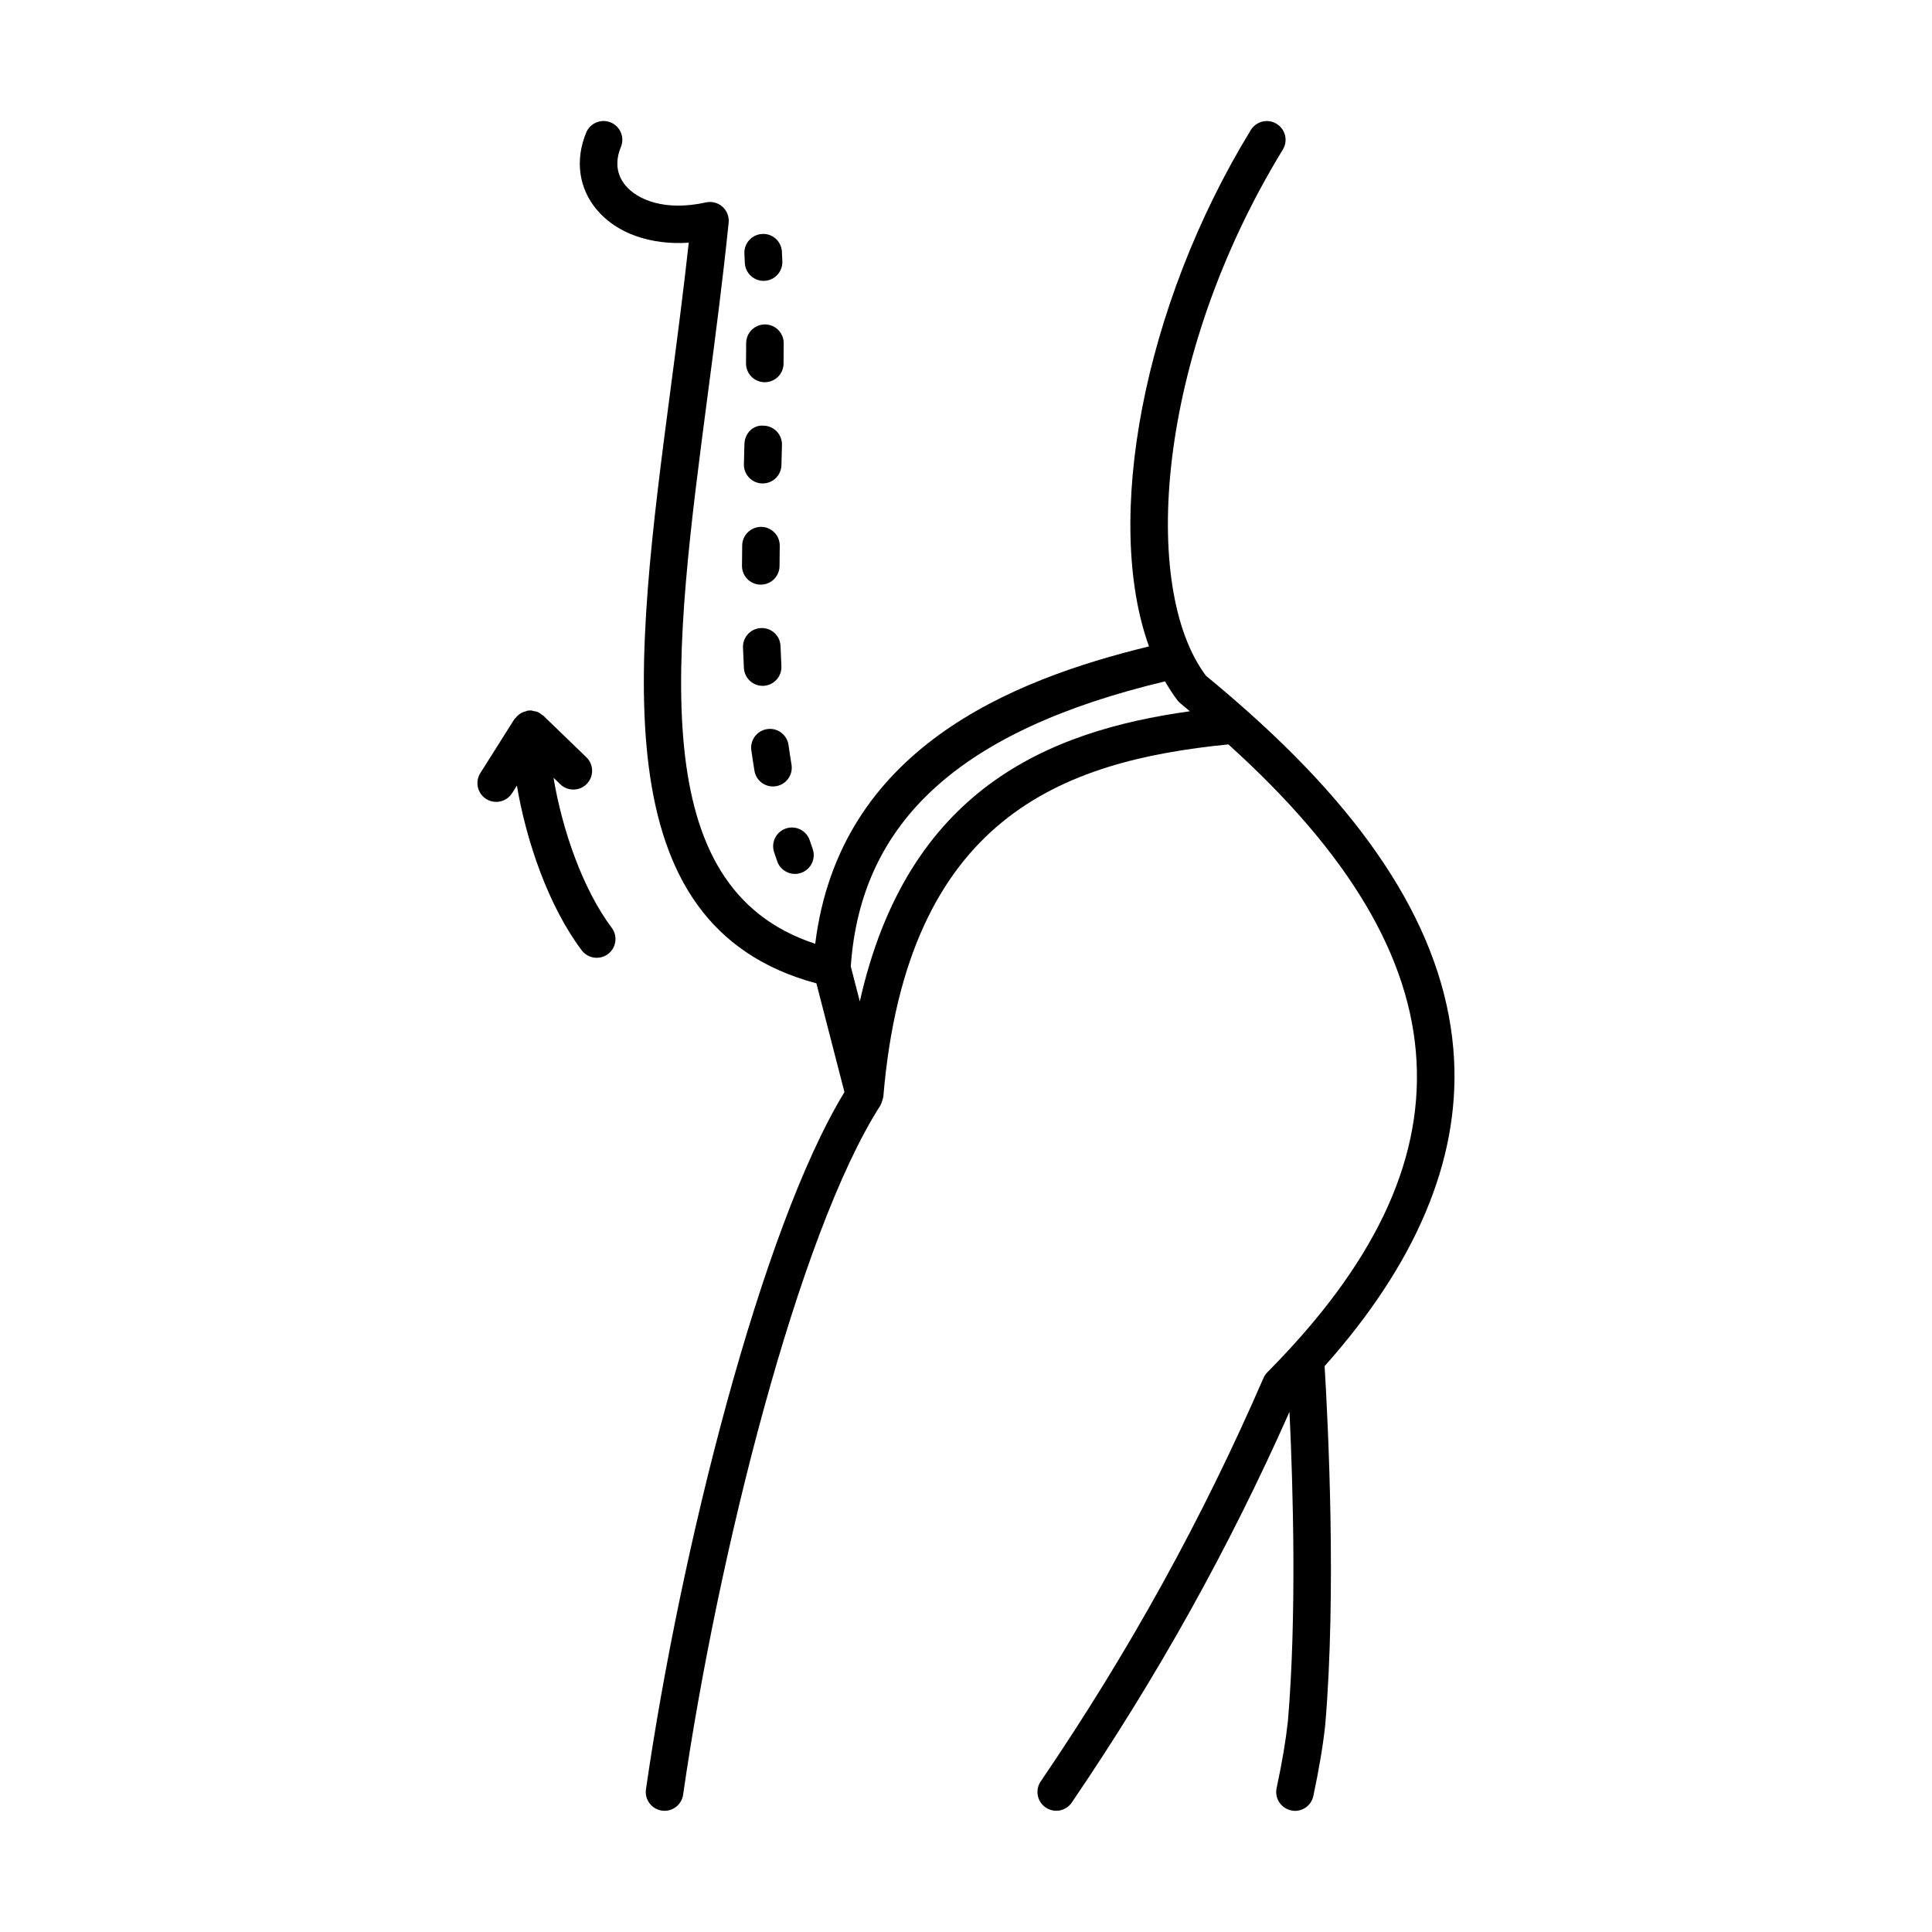 <?xml version="1.0" encoding="UTF-8"?>
<!-- Uploaded to: ICON Repo, www.svgrepo.com, Generator: ICON Repo Mixer Tools -->
<svg fill="#000000" width="800px" height="800px" version="1.1" viewBox="144 144 512 512" xmlns="http://www.w3.org/2000/svg">
 <g>
  <path d="m529.34 424.76c-1.633-30.715-19.609-60.996-54.719-92.242-0.117-0.113-0.23-0.219-0.359-0.32-3.41-3.023-6.926-6.059-10.652-9.102-17.383-23.059-13.414-84.266 20.348-139.44 1.438-2.344 0.699-5.406-1.641-6.84-2.352-1.438-5.406-0.695-6.84 1.645-28.648 46.816-39.023 103.48-26.98 136.85-36.648 8.906-82.059 27.195-88.453 78.797-45.629-14.934-37.641-75.887-28.414-146.08 1.93-14.688 3.926-29.875 5.469-45.02 0.164-1.59-0.449-3.156-1.641-4.223-1.191-1.059-2.82-1.488-4.383-1.141-10.898 2.414-18.145-0.715-21.289-4.457-2.394-2.856-2.828-6.394-1.238-10.238 1.047-2.543-0.164-5.453-2.703-6.5-2.543-1.047-5.453 0.164-6.5 2.703-3 7.281-1.977 14.734 2.82 20.438 5.269 6.266 14.215 9.395 24.363 8.727-1.418 12.91-3.113 25.836-4.766 38.402-9.629 73.25-18.73 142.5 38.594 157.88l7.434 28.828c-22.078 36.172-43.48 121.55-52.602 184.77-0.391 2.715 1.496 5.246 4.215 5.637 0.242 0.035 0.48 0.051 0.715 0.051 2.43 0 4.562-1.785 4.914-4.266 9.137-63.297 30.562-148.84 52.289-182.68 0.043-0.066 0.043-0.152 0.082-0.223 0.203-0.348 0.312-0.727 0.426-1.121 0.074-0.246 0.172-0.477 0.207-0.734 0.012-0.066 0.051-0.125 0.055-0.195 6.207-74.055 47.363-88.988 91.441-93.391 32.027 28.879 48.398 56.465 49.867 83.984 1.449 27.199-11.48 54.152-39.531 82.402-0.43 0.441-0.789 0.957-1.031 1.527-16.219 37.371-35.52 72.348-59.035 106.91-1.547 2.273-0.953 5.367 1.316 6.914 0.855 0.582 1.832 0.863 2.793 0.863 1.594 0 3.156-0.762 4.121-2.176 22.805-33.543 41.691-67.477 57.699-103.54 0.957 20.152 1.938 54.211-0.418 81.941-0.578 5.269-1.5 10.746-2.996 17.777-0.57 2.688 1.148 5.324 3.84 5.898 0.344 0.094 0.695 0.129 1.031 0.129 2.301 0 4.367-1.602 4.863-3.945 1.539-7.262 2.543-13.223 3.156-18.875 2.977-34.957 0.777-79.371-0.168-95.047 24.172-27.102 35.734-54.406 34.301-81.289zm-157.48-15.371-2.394-9.277c2.664-38.582 29.211-62.641 83.273-75.539 1.043 1.785 2.133 3.516 3.352 5.078 0.234 0.297 0.492 0.559 0.785 0.793 0.844 0.688 1.629 1.367 2.453 2.047-38 5.289-74.93 21.008-87.469 76.898z"/>
  <path d="m354.67 375.6c-2.043 0-3.965-1.27-4.684-3.309-0.293-0.812-0.57-1.633-0.844-2.465-0.863-2.609 0.559-5.426 3.168-6.281 2.598-0.867 5.426 0.559 6.281 3.168 0.246 0.75 0.504 1.496 0.766 2.234 0.922 2.586-0.426 5.434-3.016 6.356-0.555 0.203-1.117 0.297-1.672 0.297z"/>
  <path d="m348.84 352.42c-2.391 0-4.496-1.723-4.902-4.16-0.297-1.797-0.57-3.609-0.828-5.441-0.375-2.719 1.527-5.234 4.254-5.609 2.703-0.387 5.234 1.527 5.609 4.254 0.242 1.734 0.5 3.461 0.785 5.16 0.453 2.711-1.383 5.273-4.086 5.727-0.281 0.047-0.555 0.07-0.832 0.07zm-2.734-26.668c-2.633 0-4.824-2.059-4.965-4.719-0.094-1.801-0.172-3.609-0.242-5.434-0.102-2.75 2.043-5.055 4.793-5.156 2.809-0.102 5.055 2.043 5.156 4.793 0.062 1.773 0.141 3.531 0.23 5.285 0.145 2.742-1.965 5.082-4.715 5.227-0.086 0.004-0.176 0.004-0.258 0.004zm-0.496-26.816h-0.035c-2.75-0.016-4.961-2.262-4.941-5.012l0.055-5.391c0.039-2.742 2.312-4.91 5.039-4.914 2.75 0.035 4.949 2.289 4.914 5.039l-0.055 5.34c-0.02 2.734-2.242 4.938-4.977 4.938zm0.504-26.82h-0.129c-2.75-0.074-4.914-2.356-4.844-5.102l0.141-5.363c0.066-2.75 2.273-5.102 5.102-4.844 2.75 0.074 4.914 2.356 4.844 5.102l-0.141 5.363c-0.066 2.703-2.277 4.844-4.973 4.844zm0.566-26.824h-0.055c-2.75-0.027-4.953-2.285-4.922-5.027l0.039-5.336c0.012-2.742 2.238-4.953 4.977-4.953h0.016c2.75 0.012 4.973 2.246 4.953 4.992l-0.039 5.402c-0.023 2.734-2.246 4.922-4.969 4.922z"/>
  <path d="m346.36 218.43c-2.652 0-4.859-2.098-4.973-4.769l-0.113-2.441c-0.141-2.742 1.977-5.082 4.719-5.219 2.777-0.164 5.082 1.977 5.219 4.719l0.117 2.531c0.113 2.742-2.019 5.066-4.769 5.172-0.066 0.004-0.133 0.008-0.199 0.008z"/>
  <path d="m306.11 389.87c-7.746-10.324-13.16-26.152-15.422-39.758l1.797 1.734c1.977 1.902 5.121 1.859 7.035-0.125 1.91-1.977 1.852-5.129-0.125-7.035l-11.414-11.027c-0.082-0.082-0.207-0.105-0.297-0.184-0.426-0.359-0.883-0.66-1.418-0.863-0.25-0.094-0.516-0.105-0.777-0.156-0.324-0.066-0.621-0.195-0.969-0.195-0.113 0-0.207 0.055-0.32 0.066-0.094 0.004-0.18-0.039-0.273-0.027-0.195 0.023-0.359 0.145-0.547 0.195-0.418 0.102-0.812 0.219-1.18 0.418-0.246 0.129-0.453 0.285-0.672 0.453-0.336 0.262-0.629 0.547-0.883 0.883-0.094 0.125-0.246 0.195-0.332 0.332l-9.02 14.297c-1.465 2.324-0.773 5.394 1.551 6.863 0.828 0.52 1.746 0.766 2.652 0.766 1.652 0 3.269-0.824 4.215-2.316l1.266-2.004c2.512 14.766 8.336 31.875 17.176 43.652 0.973 1.305 2.469 1.988 3.984 1.988 1.035 0 2.09-0.324 2.984-0.996 2.199-1.641 2.641-4.766 0.988-6.961z"/>
 </g>
</svg>